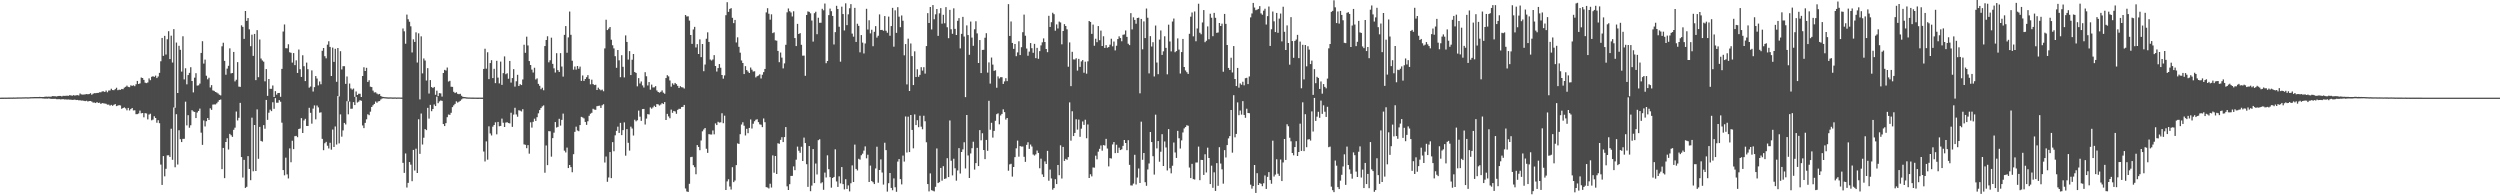 <?xml version="1.0" encoding="UTF-8"?>
<svg xmlns="http://www.w3.org/2000/svg" width="1920" height="150">
  <path d="M0 74.994h1v1.000H0zM1 74.979h1v1.000H1zM2 74.968h1v1.000H2zM3 74.951h1v1.000H3zM4 74.961h1v1.000H4zM5 74.934h1v1.000H5zM6 74.932h1v1.000H6zM7 74.911h1v1.000H7zM8 74.892h1v1.000H8zM9 74.905h1v1.000H9zM10 74.867h1v1.000H10zM11 74.892h1v1.000H11zM12 74.846h1v1.000H12zM13 74.826h1v1.000H13zM14 74.789h1v1.000H14zM15 74.797h1v1.000H15zM16 74.785h1v1.000H16zM17 74.747h1v1.000H17zM18 74.731h1v1.000H18zM19 74.694h1v1.000H19zM20 74.677h1v1.000H20zM21 74.752h1v1.000H21zM22 74.697h1v1.000H22zM23 74.599h1v1.000H23zM24 74.584h1v1.000H24zM25 74.562h1v1.000H25zM26 74.517h1v1.000H26zM27 74.508h1v1.000H27zM28 74.471h1v1.040H28zM29 74.473h1v1.052H29zM30 74.395h1v1.126H30zM31 74.494h1v1.000H31zM32 74.493h1v1.137H32zM33 74.486h1v1.176H33zM34 74.311h1v1.458H34zM35 74.191h1v1.528H35zM36 74.317h1v1.482H36zM37 74.200h1v1.387H37zM38 74.300h1v1.540H38zM39 74.133h1v1.797H39zM40 73.798h1v2.134H40zM41 73.882h1v2.054H41zM42 73.943h1v1.946H42zM43 74.064h1v2.124H43zM44 73.758h1v2.426H44zM45 73.663h1v2.488H45zM46 73.674h1v2.679H46zM47 74.035h1v2.203H47zM48 73.594h1v2.531H48zM49 73.621h1v2.758H49zM50 73.580h1v2.776H50zM51 73.478h1v3.006H51zM52 73.597h1v2.811H52zM53 73.092h1v3.432H53zM54 73.259h1v3.261H54zM55 73.507h1v3.222H55zM56 73.057h1v3.609H56zM57 73.429h1v3.051H57zM58 73.178h1v3.691H58zM59 73.043h1v3.694H59zM60 73.315h1v3.723H60zM61 71.798h1v5.201H61zM62 72.522h1v4.740H62zM63 72.677h1v4.523H63zM64 72.594h1v4.883H64zM65 72.470h1v5.221H65zM66 72.267h1v5.108H66zM67 72.410h1v5.541H67zM68 72.232h1v5.399H68zM69 71.599h1v5.965H69zM70 72.759h1v5.248H70zM71 71.991h1v6.806H71zM72 71.548h1v7.211H72zM73 71.555h1v7.608H73zM74 71.390h1v7.015H74zM75 71.343h1v7.739H75zM76 70.863h1v8.002H76zM77 70.879h1v8.920H77zM78 70.195h1v8.968H78zM79 70.144h1v9.208H79zM80 70.646h1v8.888H80zM81 69.545h1v10.168H81zM82 70.876h1v9.498H82zM83 69.536h1v10.782H83zM84 69.497h1v11.630H84zM85 68.173h1v12.348H85zM86 69.164h1v12.090H86zM87 69.276h1v11.224H87zM88 68.456h1v11.442H88zM89 67.371h1v14.123H89zM90 69.285h1v11.793H90zM91 68.862h1v11.869H91zM92 69.005h1v11.990H92zM93 68.311h1v15.269H93zM94 68.521h1v14.411H94zM95 67.279h1v15.221H95zM96 66.670h1v16.601H96zM97 65.732h1v18.981H97zM98 66.724h1v16.176H98zM99 66.957h1v17.879H99zM100 65.552h1v18.236H100zM101 65.947h1v17.000H101zM102 65.523h1v19.331H102zM103 66.182h1v18.509H103zM104 64.696h1v22.995H104zM105 62.133h1v25.504H105zM106 64.537h1v22.624H106zM107 64.047h1v20.873H107zM108 59.553h1v27.503H108zM109 59.898h1v26.872H109zM110 61.328h1v28.774H110zM111 63.482h1v23.382H111zM112 63.862h1v23.275H112zM113 63.317h1v28.361H113zM114 60.227h1v27.718H114zM115 61.592h1v25.776H115zM116 58.966h1v33.453H116zM117 58.540h1v33.319H117zM118 59.011h1v30.304H118zM119 58.069h1v32.551H119zM120 59.952h1v34.330H120zM121 58.736h1v33.596H121zM122 55.950h1v38.658H122zM123 47.042h1v79.361H123zM124 29.121h1v112.922H124zM125 42.912h1v76.941H125zM126 27.548h1v107.885H126zM127 41.867h1v87.779H127zM128 30.137h1v89.167H128zM129 23.942h1v95.299H129zM130 45.372h1v75.130H130zM131 27.409h1v71.453H131zM132 48.037h1v74.668H132zM133 22.369h1v60.175H133zM134 82.718h1v45.741H134zM135 32.673h1v55.008H135zM136 71.445h1v54.943H136zM137 35.182h1v64.876H137zM138 38.242h1v68.679H138zM139 55.008h1v54.079H139zM140 27.861h1v78.782H140zM141 60.964h1v45.649H141zM142 52.443h1v25.657H142zM143 64.755h1v31.574H143zM144 57.637h1v30.826H144zM145 55.980h1v42.117H145zM146 51.607h1v44.621H146zM147 62.185h1v22.453H147zM148 70.951h1v14.675H148zM149 59.645h1v26.344H149zM150 56.235h1v34.421H150zM151 65.741h1v20.685H151zM152 65.549h1v19.640H152zM153 64.199h1v19.228H153zM154 40.650h1v61.218H154zM155 31.654h1v79.616H155zM156 48.862h1v43.672H156zM157 45.798h1v51.335H157zM158 58.144h1v34.957H158zM159 60.951h1v29.739H159zM160 59.711h1v32.425H160zM161 67.153h1v16.024H161zM162 65.403h1v18.985H162zM163 69.437h1v10.887H163zM164 69.771h1v10.393H164zM165 70.681h1v9.533H165zM166 71.085h1v8.279H166zM167 71.779h1v6.362H167zM168 72.733h1v4.068H168zM169 73.257h1v3.174H169zM170 35.561h1v94.312H170zM171 32.821h1v80.772H171zM172 46.727h1v90.090H172zM173 57.410h1v51.632H173zM174 52.670h1v53.496H174zM175 50.542h1v64.318H175zM176 37.114h1v65.693H176zM177 56.378h1v47.488H177zM178 56.083h1v49.025H178zM179 39.866h1v59.835H179zM180 62.525h1v35.520H180zM181 61.255h1v24.396H181zM182 47.714h1v44.790H182zM183 66.511h1v23.969H183zM184 66.730h1v12.295H184zM185 19.480h1v101.156H185zM186 20.614h1v115.706H186zM187 29.873h1v92.885H187zM188 8.436h1v135.895H188zM189 16.044h1v127.432H189zM190 13.892h1v106.005H190zM191 22.521h1v107.238H191zM192 35.456h1v102.951H192zM193 26.627h1v63.737H193zM194 42.881h1v88.668H194zM195 26.079h1v69.912H195zM196 61.544h1v69.794H196zM197 23.162h1v60.881H197zM198 59.301h1v62.674H198zM199 30.382h1v67.029H199zM200 44.964h1v63.282H200zM201 46.418h1v62.308H201zM202 47.369h1v48.749H202zM203 62.484h1v36.400H203zM204 53.035h1v23.725H204zM205 73.636h1v18.403H205zM206 60.658h1v25.908H206zM207 68.214h1v16.023H207zM208 68.223h1v17.144H208zM209 65.642h1v12.912H209zM210 74.495h1v9.052H210zM211 69.991h1v5.397H211zM212 72.680h1v6.219H212zM213 71.434h1v7.451H213zM214 71.373h1v5.518H214zM215 74.350h1v3.771H215zM216 52.912h1v41.281H216zM217 24.241h1v106.374H217zM218 18.798h1v115.867H218zM219 37.008h1v84.104H219zM220 37.125h1v96.793H220zM221 33.973h1v103.080H221zM222 40.129h1v73.843H222zM223 40.545h1v84.057H223zM224 48.093h1v59.971H224zM225 40.734h1v73.807H225zM226 50.020h1v54.577H226zM227 46.319h1v58.027H227zM228 56.000h1v49.360H228zM229 38.016h1v61.046H229zM230 53.148h1v45.511H230zM231 59.065h1v31.638H231zM232 42.432h1v59.709H232zM233 50.846h1v41.670H233zM234 62.240h1v29.004H234zM235 48.090h1v48.606H235zM236 53.165h1v43.594H236zM237 67.328h1v15.450H237zM238 66.451h1v20.159H238zM239 54.068h1v40.883H239zM240 70.298h1v13.122H240zM241 66.932h1v14.008H241zM242 58.438h1v33.218H242zM243 60.295h1v20.750H243zM244 65.562h1v16.897H244zM245 62.547h1v24.006H245zM246 64.728h1v21.533H246zM247 39.025h1v67.612H247zM248 36.860h1v78.511H248zM249 43.137h1v66.890H249zM250 44.810h1v64.166H250zM251 34.307h1v77.615H251zM252 31.701h1v82.311H252zM253 36.041h1v73.604H253zM254 58.380h1v56.558H254zM255 36.570h1v62.888H255zM256 47.514h1v65.365H256zM257 37.468h1v59.667H257zM258 62.842h1v48.175H258zM259 36.845h1v36.909H259zM260 74.054h1v36.080H260zM261 39.315h1v48.557H261zM262 53.362h1v51.607H262zM263 50.849h1v49.295H263zM264 50.864h1v43.560H264zM265 64.404h1v31.189H265zM266 58.702h1v19.015H266zM267 77.784h1v10.015H267zM268 64.153h1v13.888H268zM269 67.900h1v15.683H269zM270 68.820h1v14.646H270zM271 67.967h1v10.474H271zM272 74.419h1v6.274H272zM273 70.225h1v4.160H273zM274 72.945h1v5.800H274zM275 71.999h1v6.098H275zM276 72.001h1v4.957H276zM277 74.494h1v2.899H277zM278 58.386h1v37.979H278zM279 51.636h1v46.768H279zM280 54.525h1v39.839H280zM281 52.092h1v39.552H281zM282 62.946h1v24.814H282zM283 61.626h1v26.831H283zM284 66.583h1v19.154H284zM285 66.887h1v15.284H285zM286 69.564h1v11.257H286zM287 71.015h1v8.791H287zM288 70.846h1v7.128H288zM289 71.844h1v7.120H289zM290 72.476h1v5.389H290zM291 72.161h1v5.438H291zM292 73.695h1v2.711H292zM293 74.300h1v1.364H293zM294 74.443h1v1.042H294zM295 74.590h1v1.000H295zM296 74.653h1v1.000H296zM297 74.763h1v1.000H297zM298 74.812h1v1.000H298zM299 74.776h1v1.000H299zM300 74.777h1v1.000H300zM301 74.857h1v1.000H301zM302 74.857h1v1.000H302zM303 74.800h1v1.000H303zM304 74.913h1v1.000H304zM305 74.837h1v1.000H305zM306 74.828h1v1.000H306zM307 74.901h1v1.000H307zM308 74.928h1v1.000H308zM309 21.860h1v103.223H309zM310 24.071h1v108.674H310zM311 33.605h1v84.278H311zM312 11.232h1v132.771H312zM313 14.810h1v125.655H313zM314 16.703h1v107.743H314zM315 20.241h1v106.249H315zM316 40.291h1v98.847H316zM317 30.206h1v84.944H317zM318 32.225h1v98.740H318zM319 24.825h1v89.340H319zM320 48.049h1v84.818H320zM321 25.610h1v65.974H321zM322 76.330h1v41.836H322zM323 27.903h1v59.295H323zM324 56.377h1v54.607H324zM325 44.921h1v60.872H325zM326 46.490h1v52.616H326zM327 61.854h1v38.090H327zM328 52.315h1v30.549H328zM329 71.808h1v19.280H329zM330 61.500h1v19.062H330zM331 66.845h1v18.575H331zM332 67.626h1v16.105H332zM333 66.751h1v13.484H333zM334 72.788h1v8.691H334zM335 69.633h1v4.615H335zM336 73.767h1v5.479H336zM337 71.534h1v6.330H337zM338 71.743h1v5.413H338zM339 74.174h1v3.278H339zM340 56.067h1v39.204H340zM341 53.677h1v43.126H341zM342 54.171h1v40.408H342zM343 51.842h1v38.142H343zM344 62.636h1v25.302H344zM345 62.053h1v26.159H345zM346 66.631h1v20.016H346zM347 66.709h1v15.546H347zM348 70.484h1v10.432H348zM349 71.457h1v8.303H349zM350 70.845h1v6.965H350zM351 72.060h1v6.763H351zM352 72.345h1v5.792H352zM353 72.056h1v5.397H353zM354 73.540h1v2.867H354zM355 74.333h1v1.298H355zM356 74.507h1v1.000H356zM357 74.607h1v1.000H357zM358 74.770h1v1.000H358zM359 74.829h1v1.000H359zM360 74.836h1v1.000H360zM361 74.903h1v1.000H361zM362 74.920h1v1.000H362zM363 74.919h1v1.000H363zM364 74.953h1v1.000H364zM365 74.937h1v1.000H365zM366 74.960h1v1.000H366zM367 74.958h1v1.000H367zM368 74.943h1v1.000H368zM369 74.973h1v1.000H369zM370 74.966h1v1.000H370zM371 52.922h1v63.431H371zM372 37.450h1v86.556H372zM373 52.753h1v55.859H373zM374 40.144h1v82.484H374zM375 60.797h1v36.242H375zM376 48.447h1v54.053H376zM377 46.245h1v57.770H377zM378 59.959h1v37.309H378zM379 52.820h1v43.189H379zM380 63.837h1v30.133H380zM381 46.673h1v56.483H381zM382 59.586h1v34.049H382zM383 64.069h1v32.907H383zM384 47.293h1v49.414H384zM385 65.171h1v25.898H385zM386 56.152h1v38.108H386zM387 43.295h1v54.218H387zM388 56.962h1v37.215H388zM389 56.266h1v37.560H389zM390 60.478h1v34.016H390zM391 46.818h1v47.944H391zM392 63.425h1v23.178H392zM393 59.975h1v37.478H393zM394 53.081h1v34.909H394zM395 66.529h1v16.237H395zM396 62.403h1v25.518H396zM397 57.459h1v32.190H397zM398 66.038h1v18.632H398zM399 64.681h1v20.308H399zM400 65.340h1v20.264H400zM401 61.010h1v22.839H401zM402 34.363h1v76.528H402zM403 40.551h1v70.664H403zM404 28.184h1v85.612H404zM405 34.931h1v76.522H405zM406 46.883h1v71.134H406zM407 49.924h1v44.018H407zM408 53.471h1v44.502H408zM409 55.690h1v37.870H409zM410 52.015h1v39.127H410zM411 61.051h1v31.844H411zM412 60.217h1v29.786H412zM413 64.395h1v22.664H413zM414 65.876h1v18.657H414zM415 68.489h1v14.511H415zM416 67.388h1v14.307H416zM417 69.306h1v11.660H417zM418 35.386h1v97.261H418zM419 30.738h1v80.964H419zM420 27.833h1v99.005H420zM421 47.863h1v52.870H421zM422 46.262h1v54.608H422zM423 28.909h1v91.437H423zM424 49.072h1v57.006H424zM425 52.454h1v49.435H425zM426 55.720h1v38.016H426zM427 40.863h1v57.080H427zM428 53.849h1v43.591H428zM429 55.243h1v36.000H429zM430 40.823h1v55.647H430zM431 51.080h1v40.965H431zM432 58.807h1v28.461H432zM433 26.789h1v88.933H433zM434 19.995h1v97.123H434zM435 40.512h1v72.829H435zM436 28.716h1v100.377H436zM437 8.846h1v117.887H437zM438 26.727h1v101.639H438zM439 46.668h1v85.612H439zM440 53.488h1v64.928H440zM441 51.115h1v50.154H441zM442 53.463h1v43.834H442zM443 50.683h1v49.510H443zM444 52.770h1v48.002H444zM445 51.172h1v44.875H445zM446 62.084h1v27.649H446zM447 57.943h1v32.296H447zM448 62.132h1v28.776H448zM449 60.697h1v32.953H449zM450 59.269h1v36.639H450zM451 57.707h1v35.432H451zM452 60.553h1v28.406H452zM453 64.748h1v22.623H453zM454 61.175h1v25.442H454zM455 64.547h1v19.019H455zM456 65.336h1v18.845H456zM457 65.055h1v19.291H457zM458 69.132h1v12.417H458zM459 67.322h1v13.964H459zM460 68.557h1v12.588H460zM461 69.388h1v13.501H461zM462 68.834h1v12.002H462zM463 70.081h1v9.970H463zM464 37.146h1v87.659H464zM465 15.159h1v105.033H465zM466 23.111h1v116.494H466zM467 21.987h1v114.330H467zM468 20.733h1v96.052H468zM469 30.495h1v106.287H469zM470 34.753h1v74.416H470zM471 37.170h1v79.026H471zM472 43.159h1v60.797H472zM473 52.088h1v48.401H473zM474 38.389h1v58.871H474zM475 46.352h1v55.726H475zM476 59.280h1v35.106H476zM477 42.413h1v61.380H477zM478 51.288h1v48.675H478zM479 59.465h1v34.553H479zM480 27.201h1v92.336H480zM481 32.214h1v66.982H481zM482 45.768h1v63.906H482zM483 39.289h1v76.366H483zM484 57.660h1v39.626H484zM485 45.894h1v52.842H485zM486 41.487h1v62.615H486zM487 55.319h1v36.624H487zM488 56.008h1v37.188H488zM489 66.305h1v26.049H489zM490 60.028h1v24.909H490zM491 64.097h1v25.528H491zM492 62.582h1v30.266H492zM493 65.604h1v18.167H493zM494 67.247h1v16.398H494zM495 55.472h1v40.148H495zM496 58.568h1v32.516H496zM497 65.644h1v22.006H497zM498 63.052h1v24.841H498zM499 68.865h1v13.594H499zM500 64.955h1v18.505H500zM501 67.180h1v15.324H501zM502 67.053h1v14.136H502zM503 66.126h1v16.025H503zM504 69.501h1v10.444H504zM505 70.681h1v9.498H505zM506 71.156h1v9.895H506zM507 70.519h1v9.772H507zM508 69.409h1v9.781H508zM509 71.187h1v8.739H509zM510 71.998h1v6.385H510zM511 59.966h1v32.203H511zM512 57.764h1v29.673H512zM513 58.656h1v30.722H513zM514 61.797h1v29.050H514zM515 66.569h1v17.592H515zM516 64.002h1v22.638H516zM517 65.101h1v20.098H517zM518 63.714h1v21.905H518zM519 64.619h1v22.803H519zM520 65.962h1v18.417H520zM521 67.593h1v15.949H521zM522 66.180h1v17.425H522zM523 66.955h1v15.264H523zM524 67.167h1v14.889H524zM525 67.989h1v12.625H525zM526 11.543h1v133.217H526zM527 12.650h1v134.376H527zM528 12.568h1v134.861H528zM529 15.830h1v125.316H529zM530 26.879h1v93.782H530zM531 33.710h1v86.697H531zM532 22.629h1v104.221H532zM533 20.644h1v107.780H533zM534 36.448h1v97.413H534zM535 33.888h1v77.523H535zM536 41.464h1v71.367H536zM537 30.249h1v85.082H537zM538 43.881h1v63.986H538zM539 33.796h1v67.071H539zM540 54.676h1v44.733H540zM541 49.583h1v48.710H541zM542 29.733h1v84.482H542zM543 24.822h1v92.597H543zM544 32.188h1v70.821H544zM545 45.746h1v57.523H545zM546 46.515h1v56.805H546zM547 45.668h1v54.542H547zM548 42.332h1v60.860H548zM549 50.698h1v44.074H549zM550 54.930h1v41.111H550zM551 52.286h1v41.264H551zM552 49.207h1v44.961H552zM553 52.012h1v41.955H553zM554 57.581h1v29.422H554zM555 60.423h1v34.181H555zM556 57.925h1v30.895H556zM557 11.682h1v134.262H557zM558 1.664h1v137.654H558zM559 9.102h1v128.583H559zM560 6.840h1v136.397H560zM561 6.255h1v139.300H561zM562 13.692h1v114.732H562zM563 17.745h1v122.112H563zM564 15.304h1v123.352H564zM565 32.615h1v94.226H565zM566 28.667h1v81.473H566zM567 35.918h1v74.603H567zM568 40.450h1v62.627H568zM569 46.430h1v49.234H569zM570 48.397h1v45.496H570zM571 56.868h1v39.712H571zM572 50.785h1v53.262H572zM573 53.803h1v45.133H573zM574 54.937h1v47.350H574zM575 56.050h1v42.200H575zM576 51.888h1v39.874H576zM577 53.517h1v45.211H577zM578 54.915h1v40.115H578zM579 54.726h1v38.431H579zM580 59.447h1v32.518H580zM581 58.543h1v33.033H581zM582 58.033h1v35.773H582zM583 57.080h1v38.386H583zM584 60.247h1v35.556H584zM585 57.381h1v40.263H585zM586 55.377h1v35.615H586zM587 52.931h1v40.927H587zM588 9.504h1v134.214H588zM589 6.282h1v137.736H589zM590 10.556h1v134.180H590zM591 15.102h1v126.031H591zM592 11.025h1v132.992H592zM593 25.440h1v93.885H593zM594 24.815h1v107.865H594zM595 30.987h1v88.809H595zM596 31.252h1v102.381H596zM597 39.095h1v70.918H597zM598 47.780h1v62.643H598zM599 40.344h1v67.071H599zM600 44.218h1v61.166H600zM601 52.515h1v56.599H601zM602 48.705h1v56.546H602zM603 34.413h1v63.177H603zM604 9.496h1v133.599H604zM605 6.481h1v139.439H605zM606 8.601h1v132.856H606zM607 9.579h1v125.548H607zM608 12.664h1v122.393H608zM609 8.675h1v119.108H609zM610 29.222h1v101.499H610zM611 35.365h1v87.262H611zM612 18.327h1v94.260H612zM613 26.108h1v89.631H613zM614 25.427h1v91.943H614zM615 34.420h1v78.269H615zM616 42.772h1v80.893H616zM617 42.724h1v62.943H617zM618 58.229h1v51.623H618zM619 11.537h1v114.589H619zM620 8.731h1v134.759H620zM621 9.090h1v103.078H621zM622 10.217h1v136.602H622zM623 15.776h1v126.774H623zM624 31.974h1v82.530H624zM625 10.146h1v130.471H625zM626 9.027h1v116.540H626zM627 26.266h1v107.744H627zM628 13.596h1v94.060H628zM629 17.511h1v89.459H629zM630 17.466h1v123.312H630zM631 6.736h1v133.247H631zM632 7.947h1v137.804H632zM633 2.691h1v129.888H633zM634 48.525h1v87.756H634zM635 46.852h1v72.468H635zM636 11.611h1v118.354H636zM637 6.606h1v129.423H637zM638 8.617h1v135.510H638zM639 12.228h1v124.501H639zM640 34.146h1v101.744H640zM641 24.696h1v89.984H641zM642 4.441h1v134.929H642zM643 6.900h1v136.659H643zM644 20.548h1v114.853H644zM645 47.383h1v93.472H645zM646 5.146h1v123.158H646zM647 10.806h1v130.600H647zM648 23.392h1v122.061H648zM649 2.580h1v135.037H649zM650 19.311h1v125.770H650zM651 11.012h1v131.370H651zM652 6.350h1v140.667H652zM653 3.188h1v137.543H653zM654 25.819h1v101.208H654zM655 28.151h1v111.638H655zM656 6.036h1v105.008H656zM657 32.222h1v97.543H657zM658 18.246h1v112.673H658zM659 19.881h1v102.054H659zM660 40.202h1v82.427H660zM661 26.926h1v92.315H661zM662 32.712h1v85.281H662zM663 41.083h1v74.589H663zM664 33.391h1v79.027H664zM665 6.757h1v114.859H665zM666 22.704h1v96.147H666zM667 15.586h1v124.170H667zM668 25.662h1v101.500H668zM669 22.830h1v116.226H669zM670 35.501h1v104.472H670zM671 24.408h1v116.934H671zM672 20.052h1v109.318H672zM673 28.863h1v83.826H673zM674 27.420h1v112.905H674zM675 11.051h1v119.514H675zM676 23.059h1v99.342H676zM677 22.960h1v109.556H677zM678 23.665h1v118.093H678zM679 12.331h1v97.298H679zM680 23.599h1v91.698H680zM681 25.158h1v121.984H681zM682 12.738h1v127.963H682zM683 27.420h1v105.450H683zM684 20.000h1v124.348H684zM685 6.040h1v140.068H685zM686 35.820h1v101.192H686zM687 7.944h1v135.861H687zM688 25.232h1v122.094H688zM689 5.526h1v118.565H689zM690 12.779h1v109.391H690zM691 20.907h1v116.675H691zM692 11.887h1v129.714H692zM693 15.948h1v103.553H693zM694 42.483h1v81.632H694zM695 33.852h1v55.571H695zM696 64.795h1v52.334H696zM697 29.707h1v59.873H697zM698 69.868h1v46.928H698zM699 33.372h1v54.956H699zM700 43.107h1v56.663H700zM701 65.318h1v48.610H701zM702 39.403h1v48.475H702zM703 59.149h1v36.924H703zM704 53.191h1v39.137H704zM705 58.987h1v38.685H705zM706 57.479h1v31.406H706zM707 51.621h1v45.678H707zM708 54.244h1v45.035H708zM709 51.628h1v37.247H709zM710 56.513h1v36.635H710zM711 35.377h1v73.909H711zM712 10.079h1v131.285H712zM713 17.644h1v129.357H713zM714 5.377h1v127.806H714zM715 22.639h1v123.443H715zM716 3.871h1v142.621H716zM717 14.808h1v132.172H717zM718 11.031h1v132.438H718zM719 6.911h1v107.091H719zM720 27.556h1v113.033H720zM721 10.245h1v129.650H721zM722 6.223h1v122.745H722zM723 18.199h1v120.561H723zM724 11.369h1v116.258H724zM725 17.892h1v119.535H725zM726 5.500h1v131.524H726zM727 20.964h1v100.520H727zM728 29.328h1v106.672H728zM729 7.584h1v84.927H729zM730 22.466h1v100.980H730zM731 25.960h1v108.756H731zM732 6.411h1v115.505H732zM733 22.166h1v107.074H733zM734 26.892h1v111.860H734zM735 15.991h1v114.938H735zM736 13.910h1v99.866H736zM737 37.150h1v96.144H737zM738 26.035h1v90.715H738zM739 12.959h1v101.785H739zM740 28.079h1v81.190H740zM741 74.600h1v54.789H741zM742 19.506h1v68.820H742zM743 26.927h1v92.477H743zM744 42.112h1v94.613H744zM745 16.515h1v101.328H745zM746 28.877h1v84.941H746zM747 35.166h1v73.702H747zM748 22.470h1v107.796H748zM749 16.355h1v108.919H749zM750 25.668h1v87.913H750zM751 48.371h1v79.172H751zM752 30.756h1v69.198H752zM753 56.090h1v51.690H753zM754 38.356h1v64.015H754zM755 38.266h1v76.960H755zM756 28.967h1v93.239H756zM757 25.519h1v81.951H757zM758 55.765h1v60.038H758zM759 47.941h1v29.464H759zM760 64.231h1v35.426H760zM761 44.167h1v50.151H761zM762 49.618h1v56.048H762zM763 54.404h1v46.163H763zM764 53.964h1v38.823H764zM765 67.402h1v20.328H765zM766 58.654h1v28.407H766zM767 60.238h1v35.248H767zM768 59.279h1v29.387H768zM769 59.293h1v28.187H769zM770 64.471h1v19.473H770zM771 62.515h1v23.616H771zM772 60.041h1v31.833H772zM773 62.302h1v28.302H773zM774 3.164h1v127.982H774zM775 27.586h1v98.660H775zM776 16.487h1v109.293H776zM777 32.984h1v102.666H777zM778 37.540h1v90.734H778zM779 33.787h1v86.874H779zM780 43.183h1v70.741H780zM781 40.221h1v67.754H781zM782 31.691h1v88.636H782zM783 42.277h1v69.886H783zM784 36.255h1v76.347H784zM785 24.741h1v87.772H785zM786 11.237h1v109.189H786zM787 27.440h1v96.891H787zM788 37.283h1v73.970H788zM789 42.819h1v66.428H789zM790 39.631h1v74.712H790zM791 33.091h1v77.921H791zM792 37.030h1v75.520H792zM793 40.549h1v78.112H793zM794 33.694h1v85.747H794zM795 44.655h1v73.889H795zM796 36.784h1v78.825H796zM797 45.176h1v72.275H797zM798 39.288h1v89.926H798zM799 34.842h1v87.024H799zM800 32.501h1v101.422H800zM801 29.489h1v106.382H801zM802 32.232h1v91.724H802zM803 37.625h1v88.279H803zM804 40.071h1v75.771H804zM805 12.134h1v126.680H805zM806 20.660h1v109.605H806zM807 17.072h1v120.014H807zM808 9.797h1v135.871H808zM809 10.894h1v133.563H809zM810 23.533h1v114.100H810zM811 18.744h1v122.622H811zM812 21.840h1v104.874H812zM813 16.585h1v117.983H813zM814 17.256h1v94.379H814zM815 34.038h1v103.067H815zM816 23.831h1v89.015H816zM817 18.515h1v105.068H817zM818 19.992h1v102.013H818zM819 22.544h1v100.168H819zM820 51.247h1v69.448H820zM821 32.548h1v46.111H821zM822 66.170h1v41.863H822zM823 39.800h1v45.649H823zM824 45.633h1v58.883H824zM825 45.695h1v56.395H825zM826 44.768h1v46.809H826zM827 54.235h1v45.303H827zM828 45.202h1v46.643H828zM829 51.379h1v53.706H829zM830 47.141h1v51.654H830zM831 46.141h1v47.147H831zM832 55.854h1v40.057H832zM833 47.362h1v44.584H833zM834 56.571h1v49.633H834zM835 47.124h1v48.445H835zM836 16.150h1v120.565H836zM837 16.845h1v116.992H837zM838 26.017h1v109.470H838zM839 18.900h1v109.719H839zM840 35.116h1v93.652H840zM841 29.755h1v89.823H841zM842 32.399h1v89.990H842zM843 20.038h1v96.440H843zM844 30.848h1v83.452H844zM845 23.479h1v88.254H845zM846 35.313h1v80.419H846zM847 27.858h1v83.573H847zM848 36.800h1v74.949H848zM849 34.682h1v71.977H849zM850 36.654h1v77.427H850zM851 36.161h1v91.609H851zM852 34.280h1v87.189H852zM853 29.737h1v92.000H853zM854 35.591h1v75.352H854zM855 31.873h1v77.240H855zM856 38.692h1v78.917H856zM857 35.100h1v76.070H857zM858 30.005h1v87.460H858zM859 27.914h1v85.474H859zM860 29.232h1v86.011H860zM861 31.667h1v83.019H861zM862 26.735h1v85.313H862zM863 26.398h1v81.146H863zM864 23.415h1v86.394H864zM865 28.328h1v87.033H865zM866 33.576h1v74.091H866zM867 34.674h1v91.948H867zM868 10.073h1v132.329H868zM869 22.590h1v119.906H869zM870 13.288h1v127.716H870zM871 15.287h1v103.621H871zM872 18.245h1v123.435H872zM873 13.804h1v122.539H873zM874 13.557h1v115.826H874zM875 71.659h1v68.902H875zM876 14.562h1v78.899H876zM877 37.904h1v84.842H877zM878 16.434h1v101.061H878zM879 29.222h1v110.703H879zM880 6.527h1v136.183H880zM881 13.637h1v116.495H881zM882 56.356h1v69.204H882zM883 27.771h1v73.625H883zM884 35.758h1v73.373H884zM885 32.388h1v87.579H885zM886 58.738h1v75.343H886zM887 19.584h1v68.463H887zM888 48.009h1v65.942H888zM889 56.984h1v51.369H889zM890 30.417h1v93.786H890zM891 23.402h1v93.108H891zM892 42.199h1v60.845H892zM893 39.407h1v88.087H893zM894 27.847h1v80.800H894zM895 36.749h1v76.514H895zM896 57.088h1v73.828H896zM897 18.937h1v80.258H897zM898 31.829h1v97.377H898zM899 39.473h1v93.624H899zM900 16.525h1v110.765H900zM901 14.233h1v95.259H901zM902 40.096h1v77.020H902zM903 39.238h1v82.065H903zM904 29.492h1v71.005H904zM905 38.111h1v68.081H905zM906 56.463h1v57.594H906zM907 39.988h1v67.818H907zM908 29.916h1v71.817H908zM909 51.434h1v47.201H909zM910 54.122h1v43.458H910zM911 55.439h1v40.769H911zM912 56.785h1v39.791H912zM913 25.963h1v102.678H913zM914 12.808h1v123.926H914zM915 9.555h1v116.280H915zM916 27.905h1v109.664H916zM917 8.804h1v129.058H917zM918 31.697h1v93.112H918zM919 21.868h1v102.930H919zM920 2.854h1v109.723H920zM921 25.137h1v113.259H921zM922 26.305h1v96.490H922zM923 17.245h1v105.626H923zM924 7.713h1v126.622H924zM925 32.404h1v86.061H925zM926 31.287h1v101.175H926zM927 20.284h1v93.143H927zM928 30.136h1v91.191H928zM929 10.571h1v130.773H929zM930 13.627h1v113.599H930zM931 27.824h1v116.409H931zM932 9.889h1v122.468H932zM933 13.676h1v132.938H933zM934 25.241h1v100.054H934zM935 24.937h1v117.735H935zM936 17.658h1v95.373H936zM937 19.966h1v105.627H937zM938 18.187h1v111.836H938zM939 55.087h1v85.992H939zM940 10.706h1v104.603H940zM941 18.352h1v102.586H941zM942 34.574h1v76.839H942zM943 52.160h1v54.153H943zM944 53.704h1v50.782H944zM945 44.358h1v40.107H945zM946 55.655h1v61.595H946zM947 35.394h1v37.719H947zM948 60.656h1v44.835H948zM949 66.117h1v36.762H949zM950 52.178h1v26.443H950zM951 67.326h1v21.123H951zM952 64.074h1v20.830H952zM953 65.101h1v22.898H953zM954 62.753h1v14.928H954zM955 65.512h1v22.758H955zM956 60.063h1v30.394H956zM957 59.744h1v23.751H957zM958 64.553h1v22.209H958zM959 58.736h1v28.219H959zM960 13.371h1v128.452H960zM961 10.335h1v134.546H961zM962 2.253h1v140.641H962zM963 5.782h1v120.936H963zM964 7.818h1v140.333H964zM965 7.388h1v125.637H965zM966 6.874h1v135.228H966zM967 4.698h1v135.890H967zM968 10.295h1v130.912H968zM969 11.305h1v131.691H969zM970 8.194h1v132.575H970zM971 6.712h1v128.044H971zM972 18.850h1v126.238H972zM973 12.401h1v123.443H973zM974 5.001h1v127.202H974zM975 35.267h1v103.019H975zM976 22.474h1v118.619H976zM977 8.863h1v99.183H977zM978 16.358h1v119.234H978zM979 24.649h1v109.445H979zM980 9.958h1v112.360H980zM981 25.201h1v108.205H981zM982 14.285h1v120.800H982zM983 10.374h1v112.166H983zM984 31.771h1v107.302H984zM985 5.190h1v119.604H985zM986 24.403h1v82.364H986zM987 38.421h1v84.418H987zM988 19.503h1v75.943H988zM989 33.043h1v63.951H989zM990 49.645h1v56.112H990zM991 13.169h1v95.392H991zM992 31.553h1v85.952H992zM993 44.385h1v74.910H993zM994 31.440h1v81.508H994zM995 30.384h1v78.072H995zM996 26.786h1v93.001H996zM997 44.670h1v72.083H997zM998 31.968h1v63.019H998zM999 67.790h1v48.139H999zM1000 34.394h1v44.206H1000zM1001 60.998h1v55.092H1001zM1002 34.569h1v53.150H1002zM1003 50.963h1v62.077H1003zM1004 35.550h1v71.627H1004zM1005 38.081h1v68.756H1005zM1006 49.189h1v58.788H1006zM1007 46.547h1v39.030H1007zM1008 72.843h1v28.157H1008zM1009 53.111h1v22.105H1009zM1010 63.880h1v29.020H1010zM1011 58.979h1v30.620H1011zM1012 59.835h1v26.028H1012zM1013 68.309h1v22.141H1013zM1014 62.542h1v14.733H1014zM1015 71.949h1v15.500H1015zM1016 64.577h1v16.308H1016zM1017 66.708h1v19.102H1017zM1018 67.843h1v21.965H1018zM1019 60.357h1v21.672H1019zM1020 37.113h1v75.916H1020zM1021 33.777h1v78.818H1021zM1022 9.102h1v134.282H1022zM1023 8.351h1v137.711H1023zM1024 0.245h1v147.335H1024zM1025 5.613h1v117.678H1025zM1026 17.706h1v109.534H1026zM1027 8.827h1v134.913H1027zM1028 18.148h1v127.062H1028zM1029 8.417h1v130.326H1029zM1030 11.448h1v122.809H1030zM1031 15.549h1v112.293H1031zM1032 32.894h1v85.654H1032zM1033 33.114h1v108.876H1033zM1034 9.833h1v102.773H1034zM1035 9.346h1v117.363H1035zM1036 10.704h1v119.373H1036zM1037 36.074h1v97.392H1037zM1038 19.627h1v117.602H1038zM1039 6.872h1v110.185H1039zM1040 18.827h1v100.348H1040zM1041 35.446h1v96.354H1041zM1042 32.119h1v103.836H1042zM1043 16.011h1v100.520H1043zM1044 24.898h1v87.555H1044zM1045 25.298h1v111.028H1045zM1046 35.697h1v94.536H1046zM1047 36.977h1v107.450H1047zM1048 15.367h1v109.742H1048zM1049 39.235h1v102.131H1049zM1050 36.116h1v97.448H1050zM1051 44.716h1v99.836H1051zM1052 7.414h1v101.714H1052zM1053 4.206h1v125.910H1053zM1054 11.057h1v120.347H1054zM1055 16.558h1v130.742H1055zM1056 13.346h1v132.632H1056zM1057 5.974h1v115.560H1057zM1058 20.913h1v113.580H1058zM1059 26.363h1v114.857H1059zM1060 18.059h1v82.084H1060zM1061 40.018h1v99.743H1061zM1062 9.999h1v75.693H1062zM1063 65.924h1v69.709H1063zM1064 30.457h1v51.934H1064zM1065 57.318h1v68.878H1065zM1066 14.961h1v86.646H1066zM1067 28.072h1v90.880H1067zM1068 50.796h1v61.477H1068zM1069 46.221h1v49.493H1069zM1070 56.249h1v48.494H1070zM1071 35.315h1v45.528H1071zM1072 63.165h1v41.320H1072zM1073 53.575h1v53.003H1073zM1074 53.854h1v43.987H1074zM1075 52.774h1v42.170H1075zM1076 51.007h1v40.461H1076zM1077 61.915h1v43.966H1077zM1078 50.149h1v47.979H1078zM1079 44.924h1v63.494H1079zM1080 49.498h1v54.088H1080zM1081 46.186h1v50.893H1081zM1082 51.383h1v47.356H1082zM1083 23.833h1v82.981H1083zM1084 22.956h1v108.282H1084zM1085 24.415h1v99.362H1085zM1086 5.989h1v127.649H1086zM1087 14.253h1v106.603H1087zM1088 12.302h1v119.564H1088zM1089 27.459h1v100.132H1089zM1090 30.712h1v91.922H1090zM1091 29.921h1v83.504H1091zM1092 33.209h1v86.232H1092zM1093 34.990h1v90.176H1093zM1094 34.317h1v82.141H1094zM1095 32.314h1v78.126H1095zM1096 34.070h1v85.002H1096zM1097 35.356h1v75.705H1097zM1098 37.118h1v71.426H1098zM1099 26.228h1v93.889H1099zM1100 21.915h1v103.309H1100zM1101 26.672h1v110.313H1101zM1102 20.375h1v111.159H1102zM1103 14.466h1v119.735H1103zM1104 32.785h1v102.509H1104zM1105 37.811h1v74.527H1105zM1106 33.242h1v88.622H1106zM1107 28.114h1v87.474H1107zM1108 26.409h1v88.273H1108zM1109 28.185h1v82.528H1109zM1110 38.065h1v87.419H1110zM1111 22.575h1v86.308H1111zM1112 31.288h1v76.898H1112zM1113 35.926h1v74.423H1113zM1114 34.318h1v105.119H1114zM1115 15.205h1v128.995H1115zM1116 12.260h1v121.631H1116zM1117 20.288h1v123.336H1117zM1118 11.287h1v86.699H1118zM1119 41.178h1v88.119H1119zM1120 16.115h1v91.195H1120zM1121 41.768h1v87.350H1121zM1122 21.237h1v100.714H1122zM1123 44.308h1v78.629H1123zM1124 35.206h1v65.018H1124zM1125 36.650h1v105.503H1125zM1126 11.399h1v95.286H1126zM1127 48.323h1v96.707H1127zM1128 8.044h1v107.239H1128zM1129 45.893h1v74.545H1129zM1130 44.423h1v71.479H1130zM1131 17.355h1v83.216H1131zM1132 45.566h1v91.869H1132zM1133 10.924h1v80.568H1133zM1134 34.981h1v100.323H1134zM1135 16.789h1v110.949H1135zM1136 29.704h1v97.184H1136zM1137 60.931h1v73.550H1137zM1138 8.874h1v80.642H1138zM1139 31.390h1v109.215H1139zM1140 20.722h1v117.242H1140zM1141 10.712h1v121.919H1141zM1142 20.422h1v116.622H1142zM1143 10.734h1v88.526H1143zM1144 10.112h1v132.336H1144zM1145 6.084h1v137.280H1145zM1146 3.921h1v136.667H1146zM1147 30.268h1v116.370H1147zM1148 3.918h1v100.557H1148zM1149 18.460h1v118.860H1149zM1150 16.069h1v126.912H1150zM1151 11.717h1v115.843H1151zM1152 38.745h1v85.162H1152zM1153 25.198h1v94.284H1153zM1154 25.481h1v95.724H1154zM1155 24.888h1v89.796H1155zM1156 35.934h1v62.794H1156zM1157 52.573h1v62.296H1157zM1158 39.225h1v67.736H1158zM1159 49.257h1v59.818H1159zM1160 39.480h1v65.120H1160zM1161 4.026h1v128.009H1161zM1162 11.799h1v129.911H1162zM1163 24.880h1v119.011H1163zM1164 5.142h1v126.043H1164zM1165 20.932h1v117.130H1165zM1166 11.968h1v121.481H1166zM1167 4.252h1v126.891H1167zM1168 16.259h1v119.590H1168zM1169 14.945h1v102.925H1169zM1170 36.728h1v105.925H1170zM1171 7.337h1v114.428H1171zM1172 11.228h1v114.578H1172zM1173 33.065h1v108.313H1173zM1174 12.575h1v113.695H1174zM1175 41.942h1v74.977H1175zM1176 29.711h1v119.510H1176zM1177 7.692h1v139.074H1177zM1178 16.564h1v111.312H1178zM1179 23.515h1v115.893H1179zM1180 24.773h1v120.348H1180zM1181 5.342h1v118.049H1181zM1182 10.288h1v128.717H1182zM1183 15.738h1v130.118H1183zM1184 9.575h1v88.983H1184zM1185 21.595h1v107.208H1185zM1186 18.085h1v118.320H1186zM1187 23.159h1v111.721H1187zM1188 13.148h1v73.202H1188zM1189 73.174h1v46.437H1189zM1190 32.173h1v87.191H1190zM1191 40.384h1v78.464H1191zM1192 28.786h1v74.226H1192zM1193 36.605h1v88.821H1193zM1194 49.272h1v61.117H1194zM1195 35.199h1v44.013H1195zM1196 66.163h1v45.496H1196zM1197 48.709h1v52.569H1197zM1198 54.734h1v33.755H1198zM1199 59.894h1v25.108H1199zM1200 65.747h1v26.927H1200zM1201 62.195h1v25.941H1201zM1202 55.515h1v35.407H1202zM1203 70.474h1v24.609H1203zM1204 57.889h1v26.594H1204zM1205 63.332h1v23.546H1205zM1206 63.186h1v24.753H1206zM1207 31.858h1v102.835H1207zM1208 11.343h1v127.664H1208zM1209 13.573h1v134.122H1209zM1210 2.624h1v141.778H1210zM1211 2.158h1v138.734H1211zM1212 24.526h1v121.856H1212zM1213 6.181h1v129.269H1213zM1214 20.992h1v121.284H1214zM1215 5.415h1v140.400H1215zM1216 7.235h1v136.319H1216zM1217 27.749h1v114.828H1217zM1218 4.560h1v121.443H1218zM1219 42.309h1v100.497H1219zM1220 7.701h1v131.538H1220zM1221 5.247h1v117.865H1221zM1222 29.918h1v112.620H1222zM1223 8.621h1v125.952H1223zM1224 7.626h1v130.097H1224zM1225 4.436h1v139.697H1225zM1226 8.121h1v126.501H1226zM1227 17.284h1v115.772H1227zM1228 4.913h1v104.906H1228zM1229 32.853h1v101.026H1229zM1230 25.742h1v112.199H1230zM1231 13.338h1v101.436H1231zM1232 36.141h1v81.190H1232zM1233 48.136h1v78.845H1233zM1234 18.703h1v100.351H1234zM1235 17.874h1v87.551H1235zM1236 40.743h1v73.022H1236zM1237 31.785h1v83.196H1237zM1238 30.029h1v92.127H1238zM1239 33.210h1v97.461H1239zM1240 45.166h1v78.784H1240zM1241 18.820h1v88.018H1241zM1242 21.841h1v104.966H1242zM1243 39.720h1v86.263H1243zM1244 17.529h1v97.733H1244zM1245 54.252h1v61.556H1245zM1246 24.430h1v88.675H1246zM1247 36.475h1v82.306H1247zM1248 34.389h1v68.680H1248zM1249 62.935h1v52.667H1249zM1250 34.562h1v40.177H1250zM1251 73.946h1v44.809H1251zM1252 34.630h1v53.374H1252zM1253 51.575h1v56.528H1253zM1254 38.579h1v64.104H1254zM1255 41.820h1v65.818H1255zM1256 53.685h1v45.486H1256zM1257 42.161h1v42.147H1257zM1258 67.935h1v34.320H1258zM1259 47.999h1v37.308H1259zM1260 62.522h1v30.299H1260zM1261 59.224h1v27.717H1261zM1262 58.384h1v24.850H1262zM1263 70.477h1v19.833H1263zM1264 58.443h1v23.740H1264zM1265 67.610h1v20.259H1265zM1266 64.732h1v18.772H1266zM1267 65.381h1v20.132H1267zM1268 67.938h1v21.037H1268zM1269 22.588h1v113.794H1269zM1270 20.365h1v104.173H1270zM1271 17.470h1v119.739H1271zM1272 22.297h1v108.057H1272zM1273 27.101h1v108.049H1273zM1274 23.342h1v109.877H1274zM1275 24.233h1v107.609H1275zM1276 27.565h1v100.390H1276zM1277 24.343h1v108.726H1277zM1278 28.240h1v105.725H1278zM1279 33.033h1v91.010H1279zM1280 27.323h1v91.440H1280zM1281 32.082h1v89.170H1281zM1282 27.249h1v90.616H1282zM1283 25.252h1v88.993H1283zM1284 24.610h1v89.149H1284zM1285 23.054h1v103.617H1285zM1286 6.912h1v116.261H1286zM1287 33.217h1v94.020H1287zM1288 35.893h1v89.690H1288zM1289 32.253h1v84.870H1289zM1290 29.411h1v88.960H1290zM1291 28.522h1v88.707H1291zM1292 21.002h1v94.603H1292zM1293 32.353h1v84.331H1293zM1294 36.062h1v71.664H1294zM1295 24.011h1v84.135H1295zM1296 46.092h1v62.384H1296zM1297 46.067h1v65.717H1297zM1298 32.337h1v79.256H1298zM1299 39.393h1v68.080H1299zM1300 10.574h1v131.903H1300zM1301 17.873h1v108.222H1301zM1302 26.848h1v99.262H1302zM1303 10.806h1v134.253H1303zM1304 22.310h1v121.633H1304zM1305 9.225h1v127.629H1305zM1306 11.801h1v112.109H1306zM1307 29.228h1v113.458H1307zM1308 17.393h1v112.912H1308zM1309 18.028h1v114.067H1309zM1310 16.619h1v103.485H1310zM1311 29.211h1v107.650H1311zM1312 17.245h1v94.948H1312zM1313 66.654h1v58.103H1313zM1314 14.754h1v74.197H1314zM1315 53.169h1v70.189H1315zM1316 26.469h1v80.380H1316zM1317 34.930h1v85.686H1317zM1318 37.579h1v72.444H1318zM1319 35.632h1v59.590H1319zM1320 49.053h1v60.804H1320zM1321 43.583h1v45.060H1321zM1322 53.925h1v43.178H1322zM1323 42.093h1v59.820H1323zM1324 46.153h1v49.270H1324zM1325 45.586h1v55.657H1325zM1326 40.915h1v53.363H1326zM1327 46.759h1v56.252H1327zM1328 37.285h1v72.144H1328zM1329 35.499h1v63.715H1329zM1330 45.723h1v53.738H1330zM1331 14.456h1v113.452H1331zM1332 22.302h1v107.931H1332zM1333 19.143h1v117.207H1333zM1334 19.361h1v125.693H1334zM1335 26.193h1v106.179H1335zM1336 6.186h1v115.170H1336zM1337 23.096h1v97.636H1337zM1338 27.517h1v102.225H1338zM1339 35.311h1v85.387H1339zM1340 31.109h1v81.546H1340zM1341 28.822h1v89.801H1341zM1342 19.500h1v97.691H1342zM1343 32.236h1v82.502H1343zM1344 38.188h1v74.688H1344zM1345 37.491h1v81.281H1345zM1346 43.142h1v69.273H1346zM1347 13.277h1v105.053H1347zM1348 19.982h1v112.167H1348zM1349 24.340h1v112.742H1349zM1350 18.127h1v109.654H1350zM1351 38.239h1v83.121H1351zM1352 39.346h1v80.104H1352zM1353 22.775h1v98.019H1353zM1354 35.507h1v82.085H1354zM1355 33.758h1v88.436H1355zM1356 33.228h1v82.902H1356zM1357 40.305h1v69.955H1357zM1358 36.697h1v75.602H1358zM1359 40.035h1v72.257H1359zM1360 42.364h1v65.432H1360zM1361 47.441h1v52.269H1361zM1362 39.164h1v100.385H1362zM1363 19.090h1v123.853H1363zM1364 22.769h1v99.865H1364zM1365 16.061h1v129.253H1365zM1366 31.176h1v71.965H1366zM1367 28.811h1v110.035H1367zM1368 9.455h1v118.731H1368zM1369 15.711h1v122.294H1369zM1370 15.695h1v115.982H1370zM1371 19.384h1v116.825H1371zM1372 38.328h1v66.956H1372zM1373 50.145h1v70.287H1373zM1374 10.121h1v77.553H1374zM1375 70.275h1v75.864H1375zM1376 5.850h1v81.013H1376zM1377 36.672h1v98.333H1377zM1378 24.705h1v97.252H1378zM1379 13.937h1v88.275H1379zM1380 62.266h1v65.924H1380zM1381 9.052h1v95.276H1381zM1382 14.292h1v129.561H1382zM1383 12.174h1v113.130H1383zM1384 23.939h1v97.724H1384zM1385 45.145h1v93.099H1385zM1386 6.382h1v95.550H1386zM1387 16.072h1v115.054H1387zM1388 33.860h1v108.058H1388zM1389 8.722h1v117.794H1389zM1390 29.338h1v93.569H1390zM1391 28.318h1v87.959H1391zM1392 13.715h1v127.781H1392zM1393 18.702h1v117.824H1393zM1394 13.926h1v132.103H1394zM1395 3.348h1v142.444H1395zM1396 7.069h1v122.430H1396zM1397 32.210h1v102.186H1397zM1398 32.697h1v98.914H1398zM1399 16.954h1v100.643H1399zM1400 33.733h1v89.136H1400zM1401 40.884h1v70.789H1401zM1402 24.596h1v91.585H1402zM1403 28.506h1v82.238H1403zM1404 46.811h1v55.483H1404zM1405 45.075h1v54.507H1405zM1406 44.657h1v52.716H1406zM1407 55.854h1v42.864H1407zM1408 50.380h1v43.582H1408zM1409 8.436h1v130.090H1409zM1410 6.885h1v130.334H1410zM1411 1.161h1v134.924H1411zM1412 5.990h1v132.608H1412zM1413 30.022h1v113.257H1413zM1414 8.860h1v122.949H1414zM1415 9.069h1v137.154H1415zM1416 20.469h1v119.032H1416zM1417 17.865h1v121.886H1417zM1418 22.042h1v122.232H1418zM1419 6.625h1v102.717H1419zM1420 20.470h1v121.854H1420zM1421 8.446h1v136.460H1421zM1422 6.507h1v120.634H1422zM1423 29.654h1v113.771H1423zM1424 15.785h1v128.470H1424zM1425 11.392h1v133.830H1425zM1426 7.995h1v122.934H1426zM1427 5.644h1v132.805H1427zM1428 13.406h1v133.644H1428zM1429 8.626h1v120.926H1429zM1430 14.010h1v107.877H1430zM1431 44.285h1v96.027H1431zM1432 12.573h1v92.099H1432zM1433 29.253h1v105.922H1433zM1434 7.233h1v116.247H1434zM1435 10.380h1v132.608H1435zM1436 13.288h1v122.442H1436zM1437 56.598h1v67.425H1437zM1438 38.979h1v53.140H1438zM1439 43.884h1v61.701H1439zM1440 27.407h1v81.163H1440zM1441 26.429h1v102.984H1441zM1442 22.513h1v103.263H1442zM1443 34.706h1v66.912H1443zM1444 66.344h1v38.697H1444zM1445 39.756h1v63.508H1445zM1446 38.795h1v59.876H1446zM1447 52.835h1v44.905H1447zM1448 65.700h1v36.297H1448zM1449 53.765h1v32.173H1449zM1450 59.461h1v29.594H1450zM1451 60.913h1v34.202H1451zM1452 53.685h1v35.860H1452zM1453 62.458h1v34.629H1453zM1454 58.306h1v27.940H1454zM1455 13.141h1v131.492H1455zM1456 4.451h1v138.681H1456zM1457 17.583h1v126.769H1457zM1458 3.066h1v127.543H1458zM1459 26.473h1v114.578H1459zM1460 30.473h1v105.937H1460zM1461 6.816h1v119.698H1461zM1462 15.911h1v126.162H1462zM1463 21.842h1v116.769H1463zM1464 4.965h1v118.953H1464zM1465 28.785h1v114.959H1465zM1466 13.700h1v119.982H1466zM1467 6.082h1v117.955H1467zM1468 18.518h1v122.149H1468zM1469 7.114h1v137.290H1469zM1470 8.436h1v116.597H1470zM1471 17.082h1v127.753H1471zM1472 4.960h1v124.873H1472zM1473 20.096h1v119.835H1473zM1474 37.096h1v98.223H1474zM1475 5.599h1v114.974H1475zM1476 19.855h1v114.528H1476zM1477 48.811h1v94.281H1477zM1478 9.951h1v125.235H1478zM1479 36.945h1v88.935H1479zM1480 17.049h1v114.551H1480zM1481 17.936h1v107.073H1481zM1482 42.996h1v75.297H1482zM1483 18.946h1v110.998H1483zM1484 36.768h1v76.408H1484zM1485 27.942h1v94.362H1485zM1486 7.544h1v109.347H1486zM1487 24.380h1v99.899H1487zM1488 31.698h1v99.846H1488zM1489 27.078h1v78.447H1489zM1490 22.504h1v90.038H1490zM1491 34.883h1v94.185H1491zM1492 21.790h1v92.423H1492zM1493 32.279h1v85.486H1493zM1494 37.711h1v69.826H1494zM1495 33.020h1v81.511H1495zM1496 28.596h1v94.927H1496zM1497 32.726h1v92.673H1497zM1498 37.209h1v60.065H1498zM1499 57.380h1v57.449H1499zM1500 27.968h1v52.926H1500zM1501 75.712h1v34.954H1501zM1502 31.340h1v58.980H1502zM1503 43.954h1v69.085H1503zM1504 36.349h1v71.924H1504zM1505 43.716h1v52.999H1505zM1506 60.096h1v37.658H1506zM1507 44.259h1v41.559H1507zM1508 65.270h1v29.485H1508zM1509 51.874h1v36.377H1509zM1510 52.977h1v40.754H1510zM1511 57.163h1v32.385H1511zM1512 59.727h1v26.023H1512zM1513 64.287h1v28.360H1513zM1514 56.769h1v29.005H1514zM1515 64.220h1v29.037H1515zM1516 62.363h1v25.508H1516zM1517 7.518h1v132.571H1517zM1518 0.000h1v147.166H1518zM1519 6.210h1v138.744H1519zM1520 4.570h1v135.323H1520zM1521 9.821h1v139.057H1521zM1522 6.223h1v114.346H1522zM1523 34.130h1v112.994H1523zM1524 2.495h1v125.278H1524zM1525 15.144h1v129.754H1525zM1526 2.851h1v123.699H1526zM1527 12.961h1v129.421H1527zM1528 9.668h1v135.990H1528zM1529 23.279h1v106.484H1529zM1530 7.472h1v133.861H1530zM1531 4.282h1v99.812H1531zM1532 33.489h1v110.957H1532zM1533 2.363h1v119.489H1533zM1534 40.385h1v106.969H1534zM1535 3.473h1v110.825H1535zM1536 17.676h1v127.239H1536zM1537 14.398h1v126.944H1537zM1538 19.620h1v118.410H1538zM1539 11.788h1v122.688H1539zM1540 18.570h1v115.672H1540zM1541 31.842h1v102.029H1541zM1542 30.589h1v104.546H1542zM1543 38.456h1v93.147H1543zM1544 7.789h1v77.091H1544zM1545 39.055h1v95.192H1545zM1546 34.228h1v94.312H1546zM1547 38.402h1v82.484H1547zM1548 2.224h1v127.136H1548zM1549 8.969h1v133.013H1549zM1550 9.610h1v123.966H1550zM1551 11.374h1v134.678H1551zM1552 5.306h1v140.233H1552zM1553 14.166h1v103.205H1553zM1554 24.647h1v120.740H1554zM1555 24.417h1v102.846H1555zM1556 18.320h1v123.060H1556zM1557 7.766h1v122.207H1557zM1558 11.831h1v131.144H1558zM1559 15.597h1v126.185H1559zM1560 22.409h1v110.118H1560zM1561 20.701h1v117.273H1561zM1562 10.451h1v94.378H1562zM1563 35.528h1v102.013H1563zM1564 12.416h1v99.260H1564zM1565 43.427h1v95.527H1565zM1566 15.995h1v72.422H1566zM1567 12.915h1v128.593H1567zM1568 34.703h1v99.039H1568zM1569 32.832h1v91.343H1569zM1570 25.114h1v96.297H1570zM1571 25.729h1v88.226H1571zM1572 42.979h1v87.800H1572zM1573 38.639h1v76.458H1573zM1574 13.644h1v103.985H1574zM1575 16.193h1v85.922H1575zM1576 24.397h1v88.949H1576zM1577 23.249h1v91.735H1577zM1578 30.744h1v91.903H1578zM1579 7.204h1v126.614H1579zM1580 2.987h1v140.956H1580zM1581 9.858h1v135.283H1581zM1582 27.852h1v119.231H1582zM1583 7.062h1v139.764H1583zM1584 3.495h1v134.983H1584zM1585 20.826h1v122.609H1585zM1586 11.607h1v134.700H1586zM1587 9.927h1v128.584H1587zM1588 7.826h1v110.499H1588zM1589 11.364h1v130.377H1589zM1590 15.899h1v119.852H1590zM1591 28.501h1v111.176H1591zM1592 11.108h1v124.541H1592zM1593 11.485h1v121.593H1593zM1594 33.385h1v97.394H1594zM1595 17.040h1v128.934H1595zM1596 20.838h1v107.836H1596zM1597 2.794h1v119.127H1597zM1598 23.086h1v117.716H1598zM1599 17.830h1v123.264H1599zM1600 31.713h1v113.347H1600zM1601 6.568h1v116.392H1601zM1602 8.706h1v125.744H1602zM1603 27.034h1v104.518H1603zM1604 37.210h1v105.130H1604zM1605 17.131h1v95.669H1605zM1606 25.733h1v73.185H1606zM1607 43.473h1v77.930H1607zM1608 48.501h1v63.531H1608zM1609 46.006h1v87.752H1609zM1610 13.180h1v102.446H1610zM1611 14.466h1v119.763H1611zM1612 24.113h1v107.641H1612zM1613 9.890h1v130.293H1613zM1614 11.901h1v129.789H1614zM1615 26.015h1v118.087H1615zM1616 8.232h1v118.399H1616zM1617 19.047h1v127.750H1617zM1618 19.711h1v127.235H1618zM1619 8.948h1v130.852H1619zM1620 11.014h1v126.455H1620zM1621 11.454h1v124.382H1621zM1622 15.508h1v124.510H1622zM1623 8.312h1v135.274H1623zM1624 4.208h1v97.890H1624zM1625 51.085h1v92.682H1625zM1626 22.525h1v113.644H1626zM1627 25.082h1v99.365H1627zM1628 13.765h1v110.664H1628zM1629 17.654h1v120.525H1629zM1630 11.532h1v107.969H1630zM1631 37.255h1v78.748H1631zM1632 36.636h1v102.213H1632zM1633 6.728h1v117.855H1633zM1634 10.789h1v123.615H1634zM1635 28.243h1v102.568H1635zM1636 38.964h1v90.554H1636zM1637 13.552h1v110.148H1637zM1638 13.996h1v127.829H1638zM1639 35.470h1v104.945H1639zM1640 3.351h1v114.711H1640zM1641 35.311h1v102.315H1641zM1642 13.426h1v121.841H1642zM1643 8.999h1v124.782H1643zM1644 28.320h1v86.101H1644zM1645 19.618h1v97.181H1645zM1646 37.902h1v95.145H1646zM1647 9.840h1v103.200H1647zM1648 21.316h1v92.146H1648zM1649 38.622h1v86.015H1649zM1650 14.726h1v92.434H1650zM1651 33.609h1v80.342H1651zM1652 31.524h1v81.606H1652zM1653 34.919h1v76.089H1653zM1654 41.578h1v67.294H1654zM1655 40.764h1v56.988H1655zM1656 38.005h1v68.132H1656zM1657 49.351h1v56.915H1657zM1658 39.919h1v63.424H1658zM1659 51.518h1v53.296H1659zM1660 45.292h1v53.819H1660zM1661 48.815h1v56.291H1661zM1662 39.160h1v61.720H1662zM1663 45.980h1v52.507H1663zM1664 55.940h1v47.006H1664zM1665 55.300h1v42.232H1665zM1666 51.938h1v48.551H1666zM1667 48.112h1v49.977H1667zM1668 50.716h1v47.017H1668zM1669 53.794h1v44.137H1669zM1670 51.895h1v52.522H1670zM1671 54.143h1v38.473H1671zM1672 58.662h1v33.374H1672zM1673 57.269h1v34.751H1673zM1674 58.125h1v38.747H1674zM1675 58.141h1v34.355H1675zM1676 56.026h1v39.149H1676zM1677 58.976h1v30.523H1677zM1678 56.131h1v34.579H1678zM1679 57.405h1v34.078H1679zM1680 60.062h1v28.907H1680zM1681 59.586h1v31.376H1681zM1682 57.760h1v30.828H1682zM1683 58.809h1v33.700H1683zM1684 61.677h1v27.979H1684zM1685 55.860h1v32.629H1685zM1686 56.827h1v33.071H1686zM1687 60.204h1v28.947H1687zM1688 61.449h1v27.407H1688zM1689 61.771h1v25.389H1689zM1690 61.590h1v25.368H1690zM1691 60.224h1v26.968H1691zM1692 62.935h1v23.263H1692zM1693 61.501h1v27.627H1693zM1694 60.883h1v26.506H1694zM1695 63.735h1v24.155H1695zM1696 62.849h1v25.887H1696zM1697 63.986h1v22.760H1697zM1698 63.589h1v23.487H1698zM1699 61.905h1v23.763H1699zM1700 63.832h1v22.461H1700zM1701 62.525h1v26.130H1701zM1702 62.319h1v24.334H1702zM1703 62.213h1v24.718H1703zM1704 64.420h1v24.024H1704zM1705 64.180h1v21.138H1705zM1706 62.364h1v22.587H1706zM1707 60.986h1v26.237H1707zM1708 63.673h1v23.396H1708zM1709 66.560h1v19.377H1709zM1710 66.063h1v18.407H1710zM1711 64.998h1v21.295H1711zM1712 64.301h1v22.001H1712zM1713 65.370h1v20.825H1713zM1714 66.027h1v18.084H1714zM1715 67.119h1v18.871H1715zM1716 66.276h1v17.624H1716zM1717 66.291h1v18.558H1717zM1718 65.061h1v19.696H1718zM1719 64.419h1v19.832H1719zM1720 65.652h1v18.409H1720zM1721 65.453h1v17.291H1721zM1722 65.664h1v18.343H1722zM1723 65.049h1v18.201H1723zM1724 65.558h1v17.858H1724zM1725 66.849h1v18.164H1725zM1726 66.486h1v16.034H1726zM1727 66.435h1v17.662H1727zM1728 65.783h1v17.336H1728zM1729 67.028h1v16.516H1729zM1730 66.245h1v15.108H1730zM1731 67.539h1v14.715H1731zM1732 66.929h1v15.891H1732zM1733 65.894h1v16.581H1733zM1734 66.545h1v16.152H1734zM1735 67.294h1v15.166H1735zM1736 68.535h1v13.648H1736zM1737 68.231h1v13.466H1737zM1738 67.186h1v14.644H1738zM1739 67.855h1v14.618H1739zM1740 67.797h1v14.607H1740zM1741 68.979h1v13.083H1741zM1742 67.996h1v14.553H1742zM1743 68.745h1v13.148H1743zM1744 68.089h1v12.675H1744zM1745 68.594h1v12.233H1745zM1746 69.112h1v12.435H1746zM1747 69.439h1v10.817H1747zM1748 69.125h1v12.292H1748zM1749 70.213h1v9.742H1749zM1750 67.696h1v12.797H1750zM1751 69.987h1v10.098H1751zM1752 69.646h1v9.410H1752zM1753 69.884h1v11.021H1753zM1754 70.484h1v8.829H1754zM1755 69.733h1v8.918H1755zM1756 71.310h1v7.881H1756zM1757 70.089h1v8.981H1757zM1758 71.402h1v6.932H1758zM1759 71.269h1v7.828H1759zM1760 70.254h1v8.642H1760zM1761 72.135h1v5.760H1761zM1762 71.432h1v7.234H1762zM1763 72.441h1v5.405H1763zM1764 72.250h1v7.386H1764zM1765 72.218h1v5.767H1765zM1766 72.457h1v4.920H1766zM1767 72.256h1v5.919H1767zM1768 72.630h1v4.949H1768zM1769 72.540h1v4.833H1769zM1770 72.563h1v4.637H1770zM1771 72.984h1v4.335H1771zM1772 72.596h1v5.779H1772zM1773 73.100h1v4.274H1773zM1774 73.259h1v4.019H1774zM1775 72.731h1v4.106H1775zM1776 72.871h1v4.503H1776zM1777 73.183h1v3.684H1777zM1778 73.586h1v3.598H1778zM1779 73.560h1v2.905H1779zM1780 73.292h1v3.607H1780zM1781 73.294h1v3.487H1781zM1782 73.492h1v3.241H1782zM1783 73.654h1v3.261H1783zM1784 73.312h1v3.034H1784zM1785 73.677h1v2.771H1785zM1786 73.919h1v2.620H1786zM1787 73.952h1v2.291H1787zM1788 73.473h1v3.505H1788zM1789 73.634h1v2.492H1789zM1790 73.570h1v2.319H1790zM1791 73.982h1v2.281H1791zM1792 73.938h1v2.425H1792zM1793 73.850h1v2.334H1793zM1794 73.856h1v1.971H1794zM1795 73.934h1v1.989H1795zM1796 74.248h1v1.675H1796zM1797 74.092h1v1.705H1797zM1798 74.191h1v1.660H1798zM1799 74.362h1v1.327H1799zM1800 74.304h1v1.294H1800zM1801 74.413h1v1.437H1801zM1802 74.376h1v1.324H1802zM1803 74.387h1v1.243H1803zM1804 74.494h1v1.136H1804zM1805 74.507h1v1.190H1805zM1806 74.505h1v1.149H1806zM1807 74.471h1v1.088H1807zM1808 74.347h1v1.115H1808zM1809 74.354h1v1.096H1809zM1810 74.490h1v1.065H1810zM1811 74.417h1v1.174H1811zM1812 74.508h1v1.046H1812zM1813 74.447h1v1.074H1813zM1814 74.498h1v1.000H1814zM1815 74.474h1v1.002H1815zM1816 74.551h1v1.000H1816zM1817 74.605h1v1.000H1817zM1818 74.633h1v1.000H1818zM1819 74.721h1v1.000H1819zM1820 74.665h1v1.000H1820zM1821 74.716h1v1.000H1821zM1822 74.775h1v1.000H1822zM1823 74.751h1v1.000H1823zM1824 74.748h1v1.000H1824zM1825 74.772h1v1.000H1825zM1826 74.788h1v1.000H1826zM1827 74.775h1v1.000H1827zM1828 74.782h1v1.000H1828zM1829 74.788h1v1.000H1829zM1830 74.843h1v1.000H1830zM1831 74.796h1v1.000H1831zM1832 74.820h1v1.000H1832zM1833 74.803h1v1.000H1833zM1834 74.862h1v1.000H1834zM1835 74.835h1v1.000H1835zM1836 74.803h1v1.000H1836zM1837 74.846h1v1.000H1837zM1838 74.876h1v1.000H1838zM1839 74.920h1v1.000H1839zM1840 74.896h1v1.000H1840zM1841 74.930h1v1.000H1841zM1842 74.930h1v1.000H1842zM1843 74.924h1v1.000H1843zM1844 74.922h1v1.000H1844zM1845 74.946h1v1.000H1845zM1846 74.951h1v1.000H1846zM1847 74.929h1v1.000H1847zM1848 74.963h1v1.000H1848zM1849 74.945h1v1.000H1849zM1850 74.964h1v1.000H1850zM1851 74.967h1v1.000H1851zM1852 74.969h1v1.000H1852zM1853 74.977h1v1.000H1853zM1854 74.975h1v1.000H1854zM1855 74.968h1v1.000H1855zM1856 74.976h1v1.000H1856zM1857 74.979h1v1.000H1857zM1858 74.983h1v1.000H1858zM1859 74.979h1v1.000H1859zM1860 74.985h1v1.000H1860zM1861 74.986h1v1.000H1861zM1862 74.990h1v1.000H1862zM1863 74.990h1v1.000H1863zM1864 74.988h1v1.000H1864zM1865 74.992h1v1.000H1865zM1866 74.995h1v1.000H1866zM1867 74.994h1v1.000H1867zM1868 74.995h1v1.000H1868zM1869 74.995h1v1.000H1869zM1870 74.996h1v1.000H1870zM1871 74.996h1v1.000H1871zM1872 74.996h1v1.000H1872zM1873 74.997h1v1.000H1873zM1874 74.997h1v1.000H1874zM1875 74.998h1v1.000H1875zM1876 74.999h1v1.000H1876zM1877 74.999h1v1.000H1877zM1878 74.999h1v1.000H1878zM1879 74.999h1v1.000H1879zM1880 74.999h1v1.000H1880zM1881 74.999h1v1.000H1881zM1882 74.999h1v1.000H1882zM1883 74.999h1v1.000H1883zM1884 75.000h1v1.000H1884zM1885 75.000h1v1.000H1885zM1886 75.000h1v1.000H1886zM1887 75.000h1v1.000H1887zM1888 75.000h1v1.000H1888zM1889 75.000h1v1.000H1889zM1890 75.000h1v1.000H1890zM1891 75.000h1v1.000H1891zM1892 75.000h1v1.000H1892zM1893 75.000h1v1.000H1893zM1894 75.000h1v1.000H1894zM1895 75.000h1v1.000H1895zM1896 75.000h1v1.000H1896zM1897 75.000h1v1.000H1897zM1898 75.000h1v1.000H1898zM1899 75.000h1v1.000H1899zM1900 75.000h1v1.000H1900zM1901 75.000h1v1.000H1901zM1902 75.000h1v1.000H1902zM1903 75.000h1v1.000H1903zM1904 75.000h1v1.000H1904zM1905 75.000h1v1.000H1905zM1906 75.000h1v1.000H1906zM1907 75.000h1v1.000H1907zM1908 75.000h1v1.000H1908zM1909 75.000h1v1.000H1909zM1910 75.000h1v1.000H1910zM1911 75.000h1v1.000H1911zM1912 75.000h1v1.000H1912zM1913 75.000h1v1.000H1913zM1914 75.000h1v1.000H1914zM1915 75.000h1v1.000H1915zM1916 75.000h1v1.000H1916zM1917 75.000h1v1.000H1917zM1918 75.000h1v1.000H1918zM1919 74.994h1v1.000H1919z" fill="#4a4a4a"></path>
</svg>
